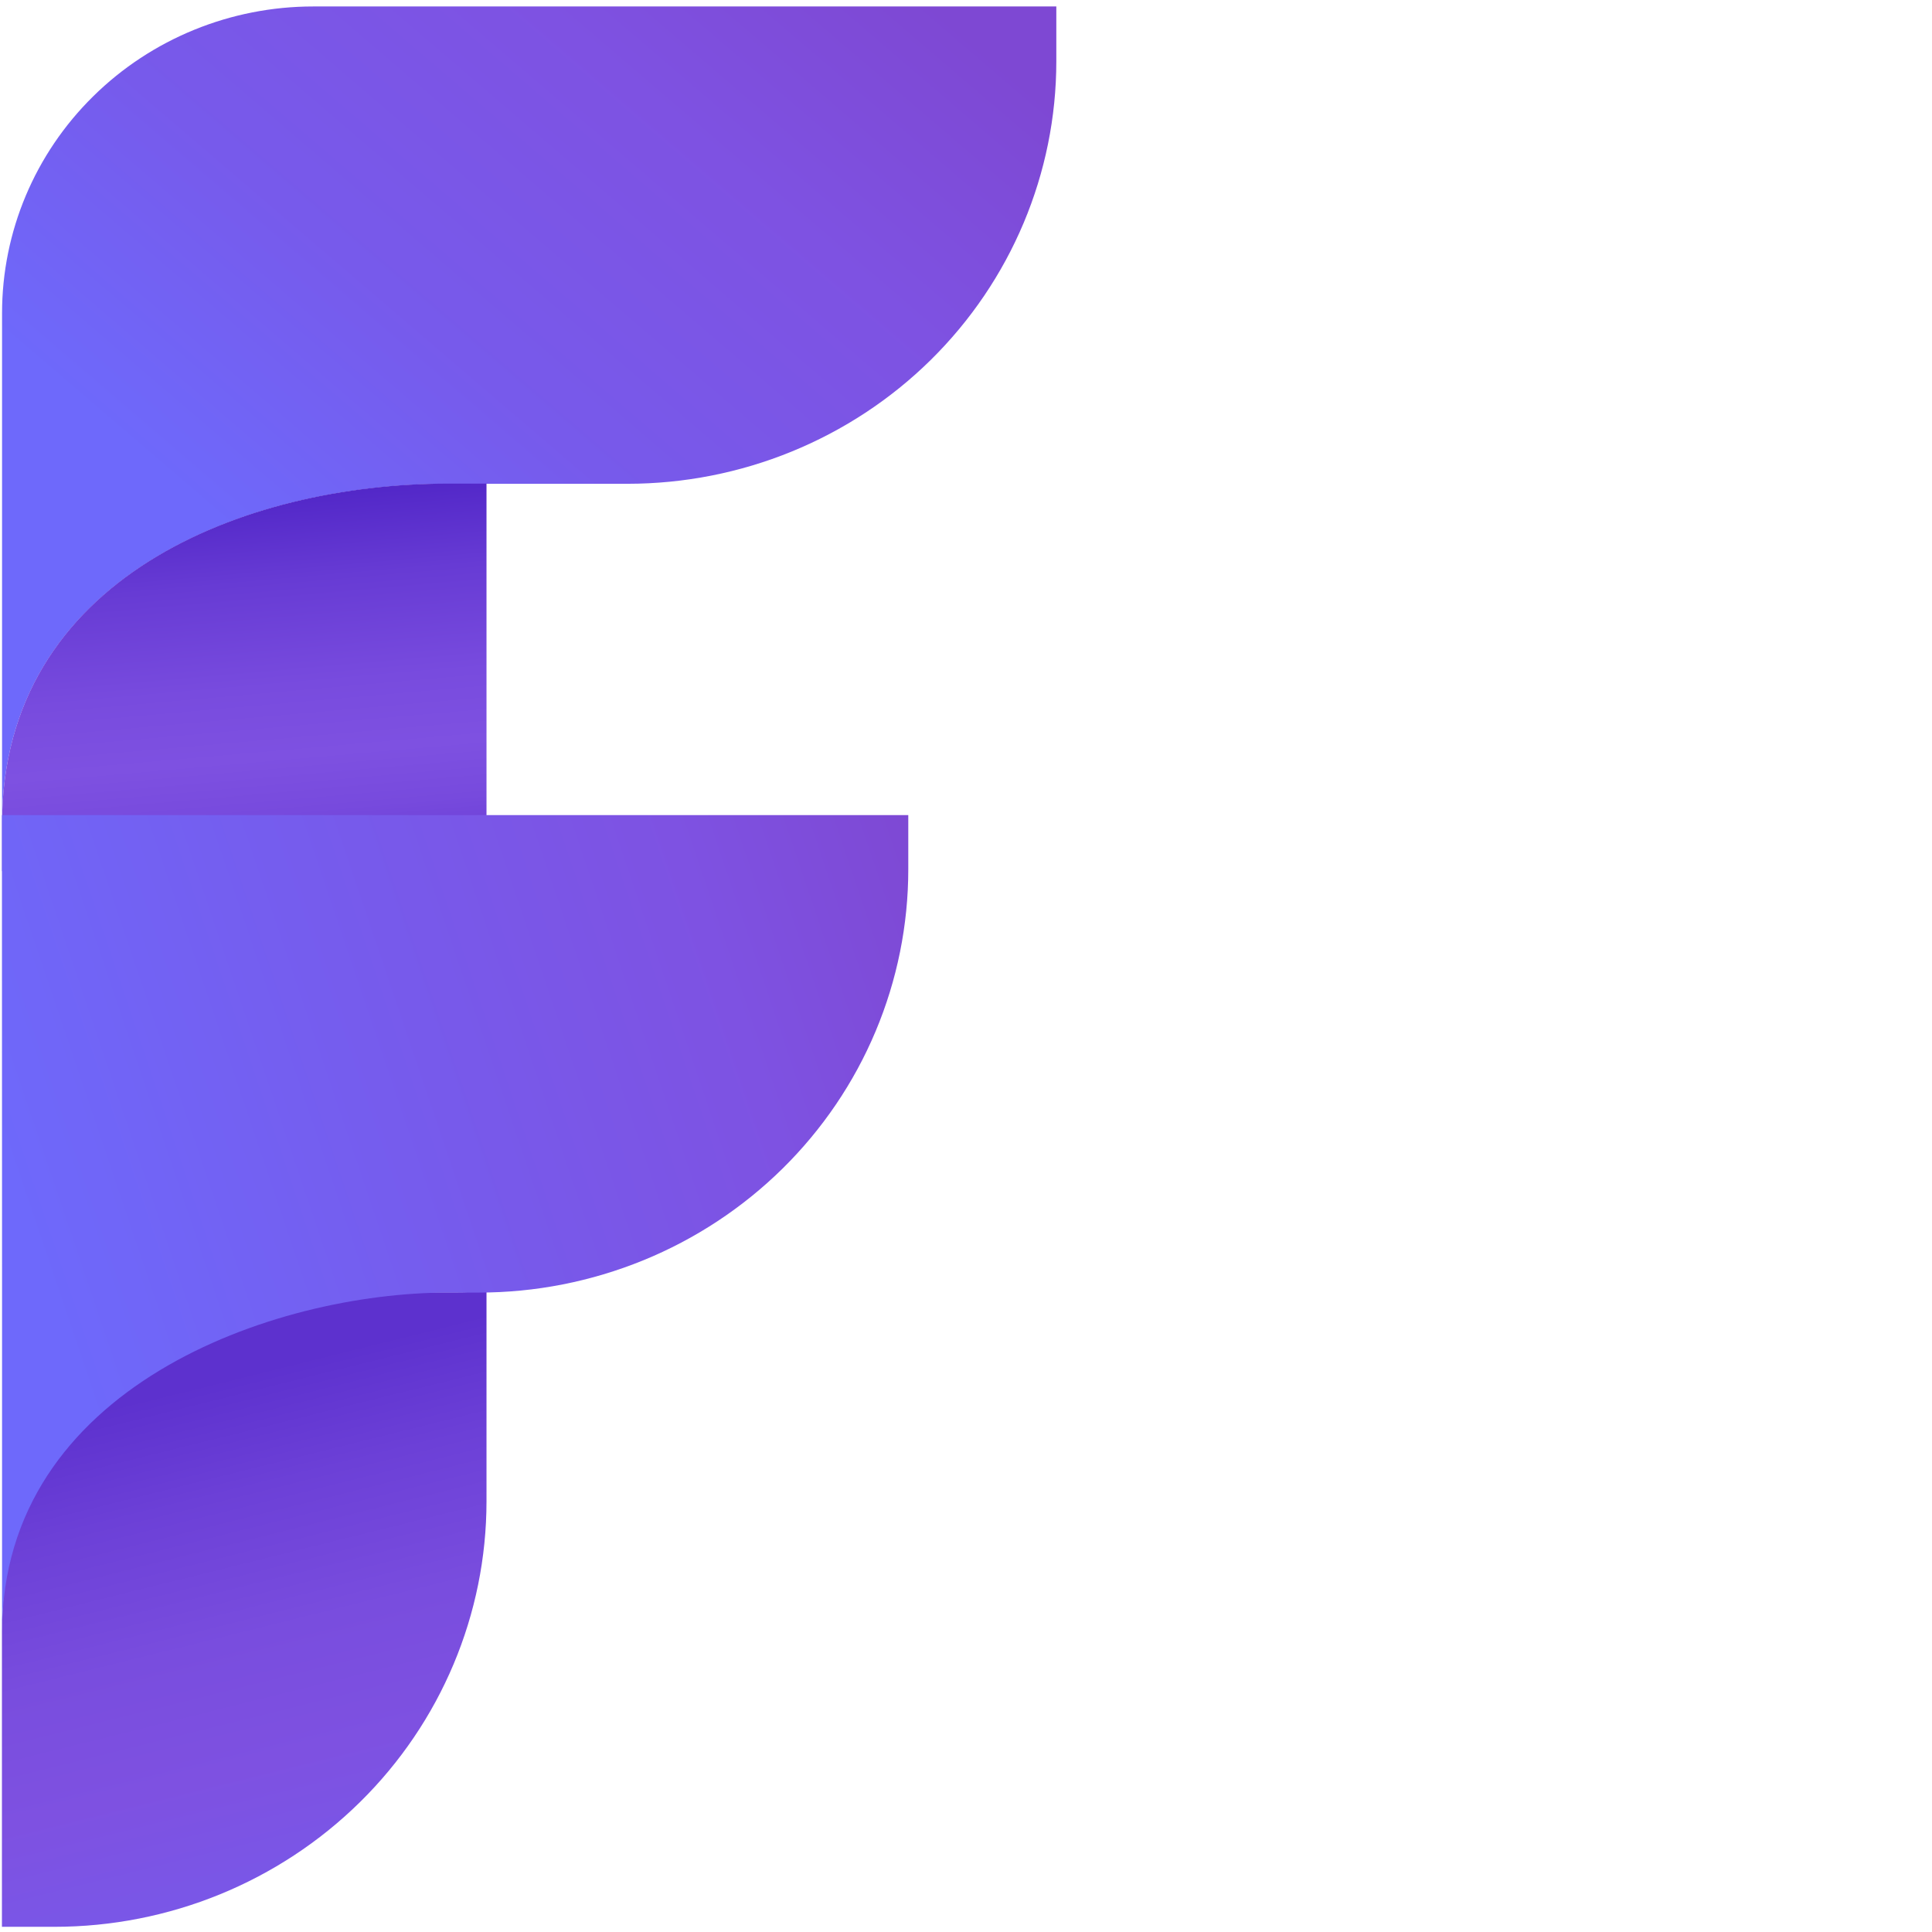 <svg width="32" height="32" viewBox="0 0 32 32" fill="none" xmlns="http://www.w3.org/2000/svg">
<path d="M5.189 0.107C3.822 0.107 2.51 0.642 1.544 1.595C0.577 2.547 0.034 3.839 0.034 5.186V13.632C0.042 9.581 4.029 8.013 7.429 8.013H10.392C12.276 8.013 14.083 7.275 15.415 5.963C16.747 4.65 17.496 2.87 17.496 1.014V0.107H5.189Z" fill="url(#paint0_linear_903_33190)"/>
<path d="M8.058 8.01H7.429C4.03 8.01 0.042 9.578 0.034 13.629V14.428H8.058V8.01Z" fill="url(#paint1_linear_903_33190)"/>
<path d="M7.555 21.405H6.482C3.572 21.405 0.04 22.972 0.032 27.023V31.914H0.903C2.8 31.914 4.62 31.171 5.962 29.849C7.304 28.528 8.058 26.735 8.058 24.865V21.386C7.892 21.397 7.724 21.405 7.555 21.405Z" fill="url(#paint2_linear_903_33190)"/>
<path d="M0.034 21.407V27.027C0.042 22.976 4.518 21.409 7.429 21.409H7.933C8.867 21.409 9.791 21.227 10.654 20.875C11.517 20.523 12.301 20.006 12.962 19.355C13.622 18.704 14.146 17.932 14.503 17.081C14.86 16.231 15.044 15.32 15.044 14.399V13.501H0.032L0.034 21.407Z" fill="url(#paint3_linear_903_33190)"/>
<defs>
<linearGradient id="paint0_linear_903_33190" x1="3.937" y1="8.932" x2="13.203" y2="-1.887" gradientUnits="userSpaceOnUse">
<stop stop-color="#6E69FB"/>
<stop offset="0.33" stop-color="#775AEB"/>
<stop offset="0.7" stop-color="#7E52E2"/>
<stop offset="1" stop-color="#7E48D3"/>
</linearGradient>
<linearGradient id="paint1_linear_903_33190" x1="4.677" y1="18.223" x2="3.667" y2="6.678" gradientUnits="userSpaceOnUse">
<stop offset="0.24" stop-color="#562ACA"/>
<stop offset="0.29" stop-color="#6236D1"/>
<stop offset="0.41" stop-color="#774ADD"/>
<stop offset="0.49" stop-color="#7E51E1"/>
<stop offset="0.59" stop-color="#784BDE"/>
<stop offset="0.74" stop-color="#673BD4"/>
<stop offset="0.88" stop-color="#4F24C6"/>
</linearGradient>
<linearGradient id="paint2_linear_903_33190" x1="5.986" y1="34.212" x2="2.974" y2="22.118" gradientUnits="userSpaceOnUse">
<stop offset="0.17" stop-color="#775AEB"/>
<stop offset="0.42" stop-color="#7E51E1"/>
<stop offset="0.59" stop-color="#794DDE"/>
<stop offset="0.78" stop-color="#6C40D7"/>
<stop offset="0.93" stop-color="#5D31CE"/>
</linearGradient>
<linearGradient id="paint3_linear_903_33190" x1="0.319" y1="20.169" x2="18.041" y2="14.176" gradientUnits="userSpaceOnUse">
<stop stop-color="#6E69FB"/>
<stop offset="0.39" stop-color="#775AEB"/>
<stop offset="0.66" stop-color="#7E52E2"/>
<stop offset="0.87" stop-color="#7E48D3"/>
</linearGradient>
</defs>
</svg>
